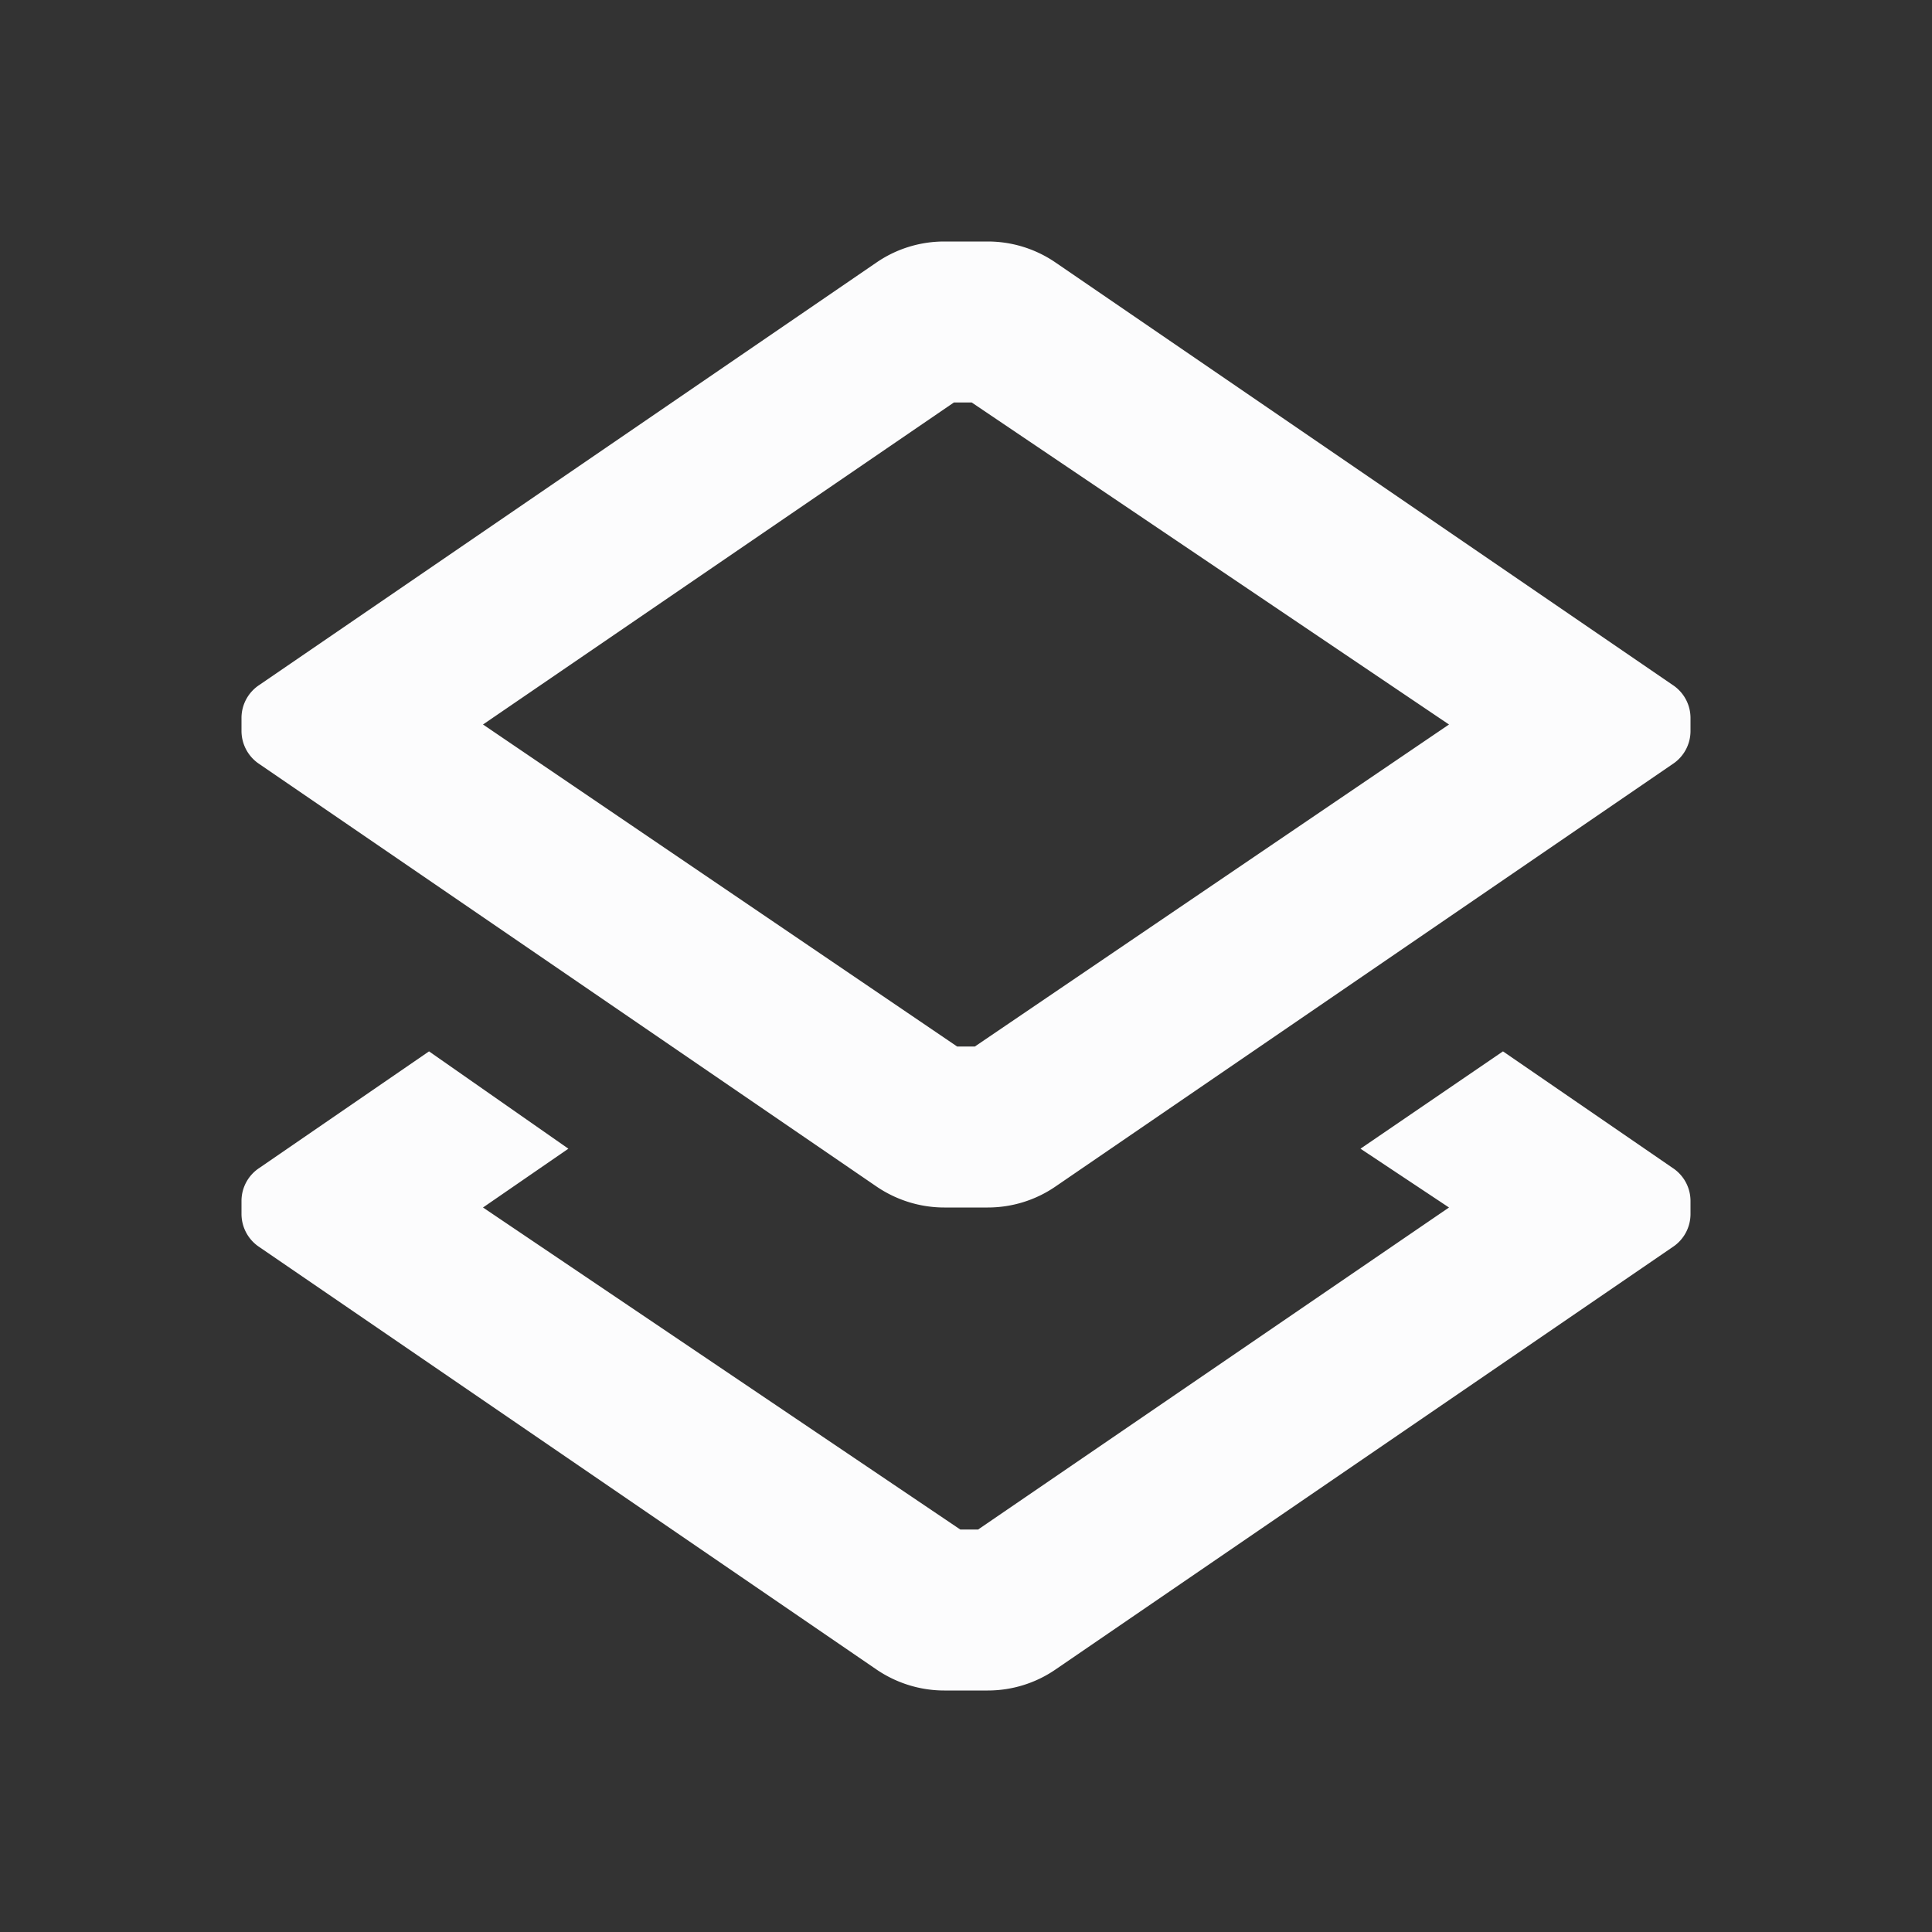 <svg width="16" height="16" viewBox="0 0 16 16" xmlns="http://www.w3.org/2000/svg">
    <rect x="0" y="0" width="16" height="16" fill="#333333" stroke="none"/>
    <path d="m13.853 5.673-5.113-3.5A.993.993 0 0 0 8.18 2h-.36c-.2 0-.395.06-.56.173l-5.113 3.5A.327.327 0 0 0 2 5.947v.106c0 .11.055.213.147.274l5.113 3.5c.165.112.36.173.56.173h.36c.2 0 .395-.06.56-.173l5.113-3.5A.327.327 0 0 0 14 6.053v-.106a.327.327 0 0 0-.147-.274zm-5.78 2.994h-.146L4 6l3.9-2.667h.147L12 6 8.073 8.667zm5.78 1.006-1.406-.966-1.18.806L12 10l-3.9 2.667h-.147L4 10l.707-.487-1.154-.806-1.406.966A.327.327 0 0 0 2 9.947v.106c0 .11.055.213.147.274l5.113 3.5c.165.112.36.173.56.173h.36c.2 0 .395-.06.56-.173l5.113-3.5a.327.327 0 0 0 .147-.274v-.106a.327.327 0 0 0-.147-.274z" fill="#FCFCFD" fill-rule="evenodd"/>
</svg>
